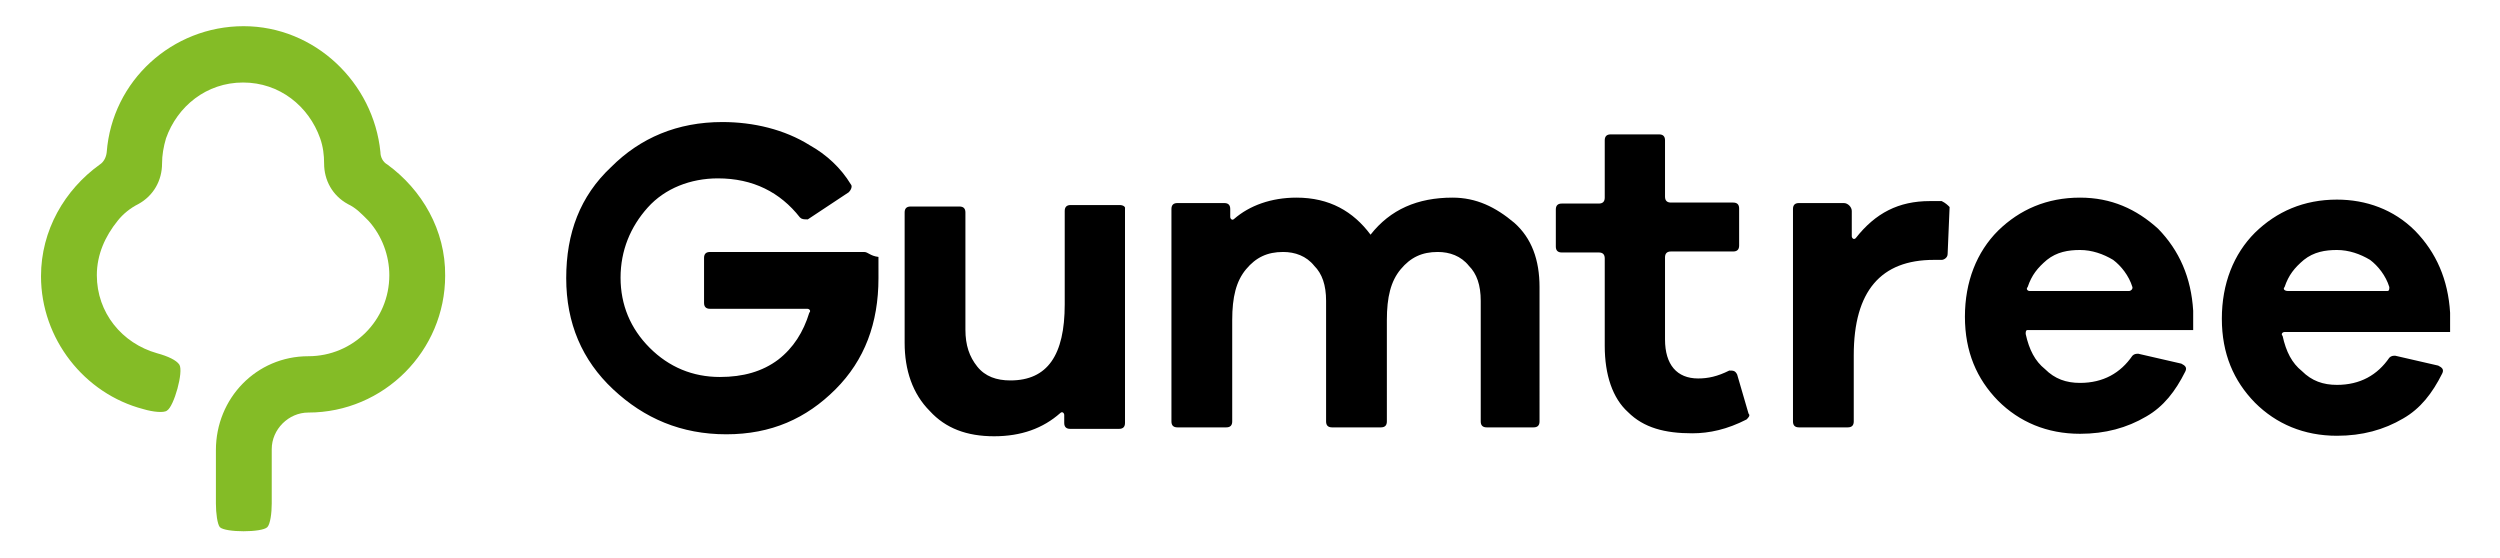 <?xml version="1.0" encoding="UTF-8"?>
<!-- Generator: Adobe Illustrator 25.4.1, SVG Export Plug-In . SVG Version: 6.00 Build 0)  -->
<svg version="1.1" id="katman_1" xmlns="http://www.w3.org/2000/svg" xmlns:xlink="http://www.w3.org/1999/xlink" x="0px" y="0px" viewBox="0 0 506 113" style="enable-background:new 0 0 506 113;" xml:space="preserve">
<style type="text/css">
	.st0{fill:#84BC26;}
</style>
<path class="st0" d="M78.4,33.3c-0.9-0.5-1.4-1.5-1.4-2.5C75.6,16.7,63.7,5.3,49.3,5.3s-26.6,11-27.7,25.5c-0.1,1-0.6,2-1.4,2.5  C13.1,38.4,8.3,46.6,8.3,55.9c0,12.7,8.8,23.8,20.7,26.9c2,0.6,4.2,0.8,4.8,0.3c1.4-0.8,3.4-7.9,2.5-9.3c-0.6-0.9-2.3-1.7-4.5-2.3  c-7.1-2-12.2-8.2-12.2-15.8c0-4.2,1.7-7.9,4.2-11c1.1-1.4,2.6-2.6,4.2-3.4c3.1-1.7,4.8-4.8,4.8-8.2c0-1.7,0.3-3.4,0.8-5.1  c2.3-6.5,8.2-11.3,15.6-11.3S62.5,21.5,64.8,28c0.6,1.7,0.8,3.4,0.8,5.1c0,3.4,1.7,6.5,4.8,8.2c1.7,0.8,2.8,2,4.2,3.4  c2.7,3,4.2,7,4.2,11c0,9.1-7.3,16.4-16.4,16.4c-10.5,0-18.7,8.5-18.7,19v10.8c0,2,0.3,4.2,0.8,4.8c1.1,1.1,8.5,1.1,9.6,0  c0.6-0.6,0.9-2.8,0.9-4.8v-11c0-4,3.4-7.4,7.4-7.4c15.3,0,27.7-12.5,27.7-27.7C90.2,46.6,85.4,38.4,78.4,33.3z"/>
<path d="M226.6,41.5h-9.9c-0.8,0-1.2,0.4-1.2,1.2v18.9c0,10.3-3.5,15.4-11,15.4c-2.8,0-5.1-0.8-6.7-2.8c-1.6-2-2.4-4.3-2.4-7.5V43  c0-0.8-0.4-1.2-1.2-1.2h-9.9c-0.8,0-1.2,0.4-1.2,1.2v26.4c0,5.5,1.6,10.3,5.1,13.8c3.2,3.5,7.5,5.1,13,5.1s9.9-1.6,13.4-4.7  c0.4-0.4,0.8,0,0.8,0.4v1.6c0,0.8,0.4,1.2,1.2,1.2h9.9c0.8,0,1.2-0.4,1.2-1.2V42.2C227.8,41.9,227.4,41.5,226.6,41.5L226.6,41.5z   M294,40c-7.1,0-12.6,2.4-16.6,7.5c-3.5-4.7-8.3-7.5-15-7.5c-5.1,0-9.5,1.6-12.6,4.3c-0.4,0.4-0.8,0-0.8-0.4v-1.6  c0-0.8-0.4-1.2-1.2-1.2h-9.5c-0.8,0-1.2,0.4-1.2,1.2v43c0,0.8,0.4,1.2,1.2,1.2h9.9c0.8,0,1.2-0.4,1.2-1.2V64.8  c0-4.7,0.8-7.9,2.8-10.3c2-2.4,4.3-3.5,7.5-3.5c2.4,0,4.7,0.8,6.3,2.8c1.6,1.6,2.4,3.9,2.4,7.1v24.4c0,0.8,0.4,1.2,1.2,1.2h9.9  c0.8,0,1.2-0.4,1.2-1.2V64.8c0-4.7,0.8-7.9,2.8-10.3c2-2.4,4.3-3.5,7.5-3.5c2.4,0,4.7,0.8,6.3,2.8c1.6,1.6,2.4,3.9,2.4,7.1v24.4  c0,0.8,0.4,1.2,1.2,1.2h9.5c0.8,0,1.2-0.4,1.2-1.2V58.1c0-5.5-1.6-9.9-5.1-13C302.7,41.9,298.8,40,294,40L294,40z M351.6,75.8  c-0.4-0.8-0.8-0.8-1.6-0.8c-2.4,1.2-4.3,1.6-6.3,1.6c-4.3,0-6.7-2.8-6.7-7.9V52.1c0-0.8,0.4-1.2,1.2-1.2h12.6c0.8,0,1.2-0.4,1.2-1.2  v-7.5c0-0.8-0.4-1.2-1.2-1.2h-12.6c-0.8,0-1.2-0.4-1.2-1.2V28.4c0-0.8-0.4-1.2-1.2-1.2H326c-0.8,0-1.2,0.4-1.2,1.2V40  c0,0.8-0.4,1.2-1.2,1.2h-7.5c-0.8,0-1.2,0.4-1.2,1.2v7.5c0,0.8,0.4,1.2,1.2,1.2h7.5c0.8,0,1.2,0.4,1.2,1.2V70  c0,5.9,1.6,10.6,4.7,13.4c3.2,3.2,7.5,4.3,13,4.3c3.5,0,7.1-0.8,11-2.8c0.4-0.4,0.8-0.8,0.4-1.2L351.6,75.8L351.6,75.8z M393,40.7  h-2.4c-6.3,0-11,2.4-15,7.5c-0.4,0.4-0.8,0-0.8-0.4v-5.1c0-0.8-0.8-1.6-1.6-1.6h-9.1c-0.8,0-1.2,0.4-1.2,1.2v43  c0,0.8,0.4,1.2,1.2,1.2h9.9c0.8,0,1.2-0.4,1.2-1.2V71.9c0-13,5.5-19.3,16.2-19.3h1.6c0.4,0,1.2-0.4,1.2-1.2l0.4-9.5  C394.2,41.5,393.8,41.1,393,40.7L393,40.7z M421,40c-6.7,0-12.2,2.4-16.6,6.7c-4.3,4.3-6.7,10.3-6.7,17.4c0,7.1,2.4,12.6,6.7,17  c4.3,4.3,9.9,6.7,16.6,6.7c5.1,0,9.5-1.2,13.4-3.5c3.5-2,5.9-5.1,7.9-9.1c0.4-0.8,0-1.2-0.8-1.6l-8.7-2c-0.4,0-0.8,0-1.2,0.4  c-2.4,3.5-5.9,5.5-10.6,5.5c-2.8,0-5.1-0.8-7.1-2.8c-2-1.6-3.2-3.9-3.9-7.1c0-0.4,0-0.8,0.4-0.8h33.5v-3.9  c-0.4-6.7-2.8-12.2-7.1-16.6C432.4,42.3,427.3,40,421,40L421,40z M430.9,58.9h-20.1c-0.4,0-0.8-0.4-0.4-0.8c0.8-2.4,2-3.9,3.9-5.5  c2-1.6,4.3-2,6.7-2c2.4,0,4.7,0.8,6.7,2c1.6,1.2,3.2,3.2,3.9,5.5C431.7,58.5,431.3,58.9,430.9,58.9z M462.4,67.2h33.5v-3.9  c-0.4-6.7-2.8-12.2-7.1-16.6c-4.3-4.3-9.9-6.3-15.8-6.3c-6.7,0-12.2,2.4-16.6,6.7c-4.3,4.3-6.7,10.3-6.7,17.4c0,7.1,2.4,12.6,6.7,17  c4.3,4.3,9.9,6.7,16.6,6.7c5.1,0,9.5-1.2,13.4-3.5c3.5-2,5.9-5.1,7.9-9.1c0.4-0.8,0-1.2-0.8-1.6l-8.7-2c-0.4,0-0.8,0-1.2,0.4  c-2.4,3.5-5.9,5.5-10.6,5.5c-2.8,0-5.1-0.8-7.1-2.8c-2-1.6-3.2-3.9-3.9-7.1C461.6,67.6,462,67.2,462.4,67.2L462.4,67.2z M462.4,58.1  c0.8-2.4,2-3.9,3.9-5.5c2-1.6,4.3-2,6.7-2s4.7,0.8,6.7,2c1.6,1.2,3.2,3.2,3.9,5.5c0,0.4,0,0.8-0.4,0.8h-20.1  C462.4,58.9,462,58.5,462.4,58.1z M174.9,51h-31.2c-0.8,0-1.2,0.4-1.2,1.2v9.1c0,0.8,0.4,1.2,1.2,1.2h19.7c0.4,0,0.8,0.4,0.4,0.8  c-1.2,3.9-3.2,7.1-6.3,9.5c-3.2,2.4-7.1,3.5-11.8,3.5c-5.5,0-10.3-2-14.2-5.9s-5.9-8.7-5.9-14.2s2-10.3,5.5-14.2s8.7-5.9,14.2-5.9  c7.1,0,12.6,2.8,16.6,7.9c0.4,0.4,0.8,0.4,1.6,0.4l8.3-5.5c0.4-0.4,0.8-1.2,0.4-1.6c-2-3.3-4.9-6-8.3-7.9  c-5.1-3.2-11.4-4.7-17.7-4.7c-9.1,0-16.6,3.2-22.5,9.1c-6.3,5.9-9.1,13.4-9.1,22.5s3.2,16.6,9.5,22.5s13.8,9.1,22.9,9.1  c9.1,0,16.2-3.2,22.1-9.1c5.9-5.9,8.7-13.4,8.7-22.5V52C176.1,51.8,175.7,51,174.9,51L174.9,51z"/>
</svg>